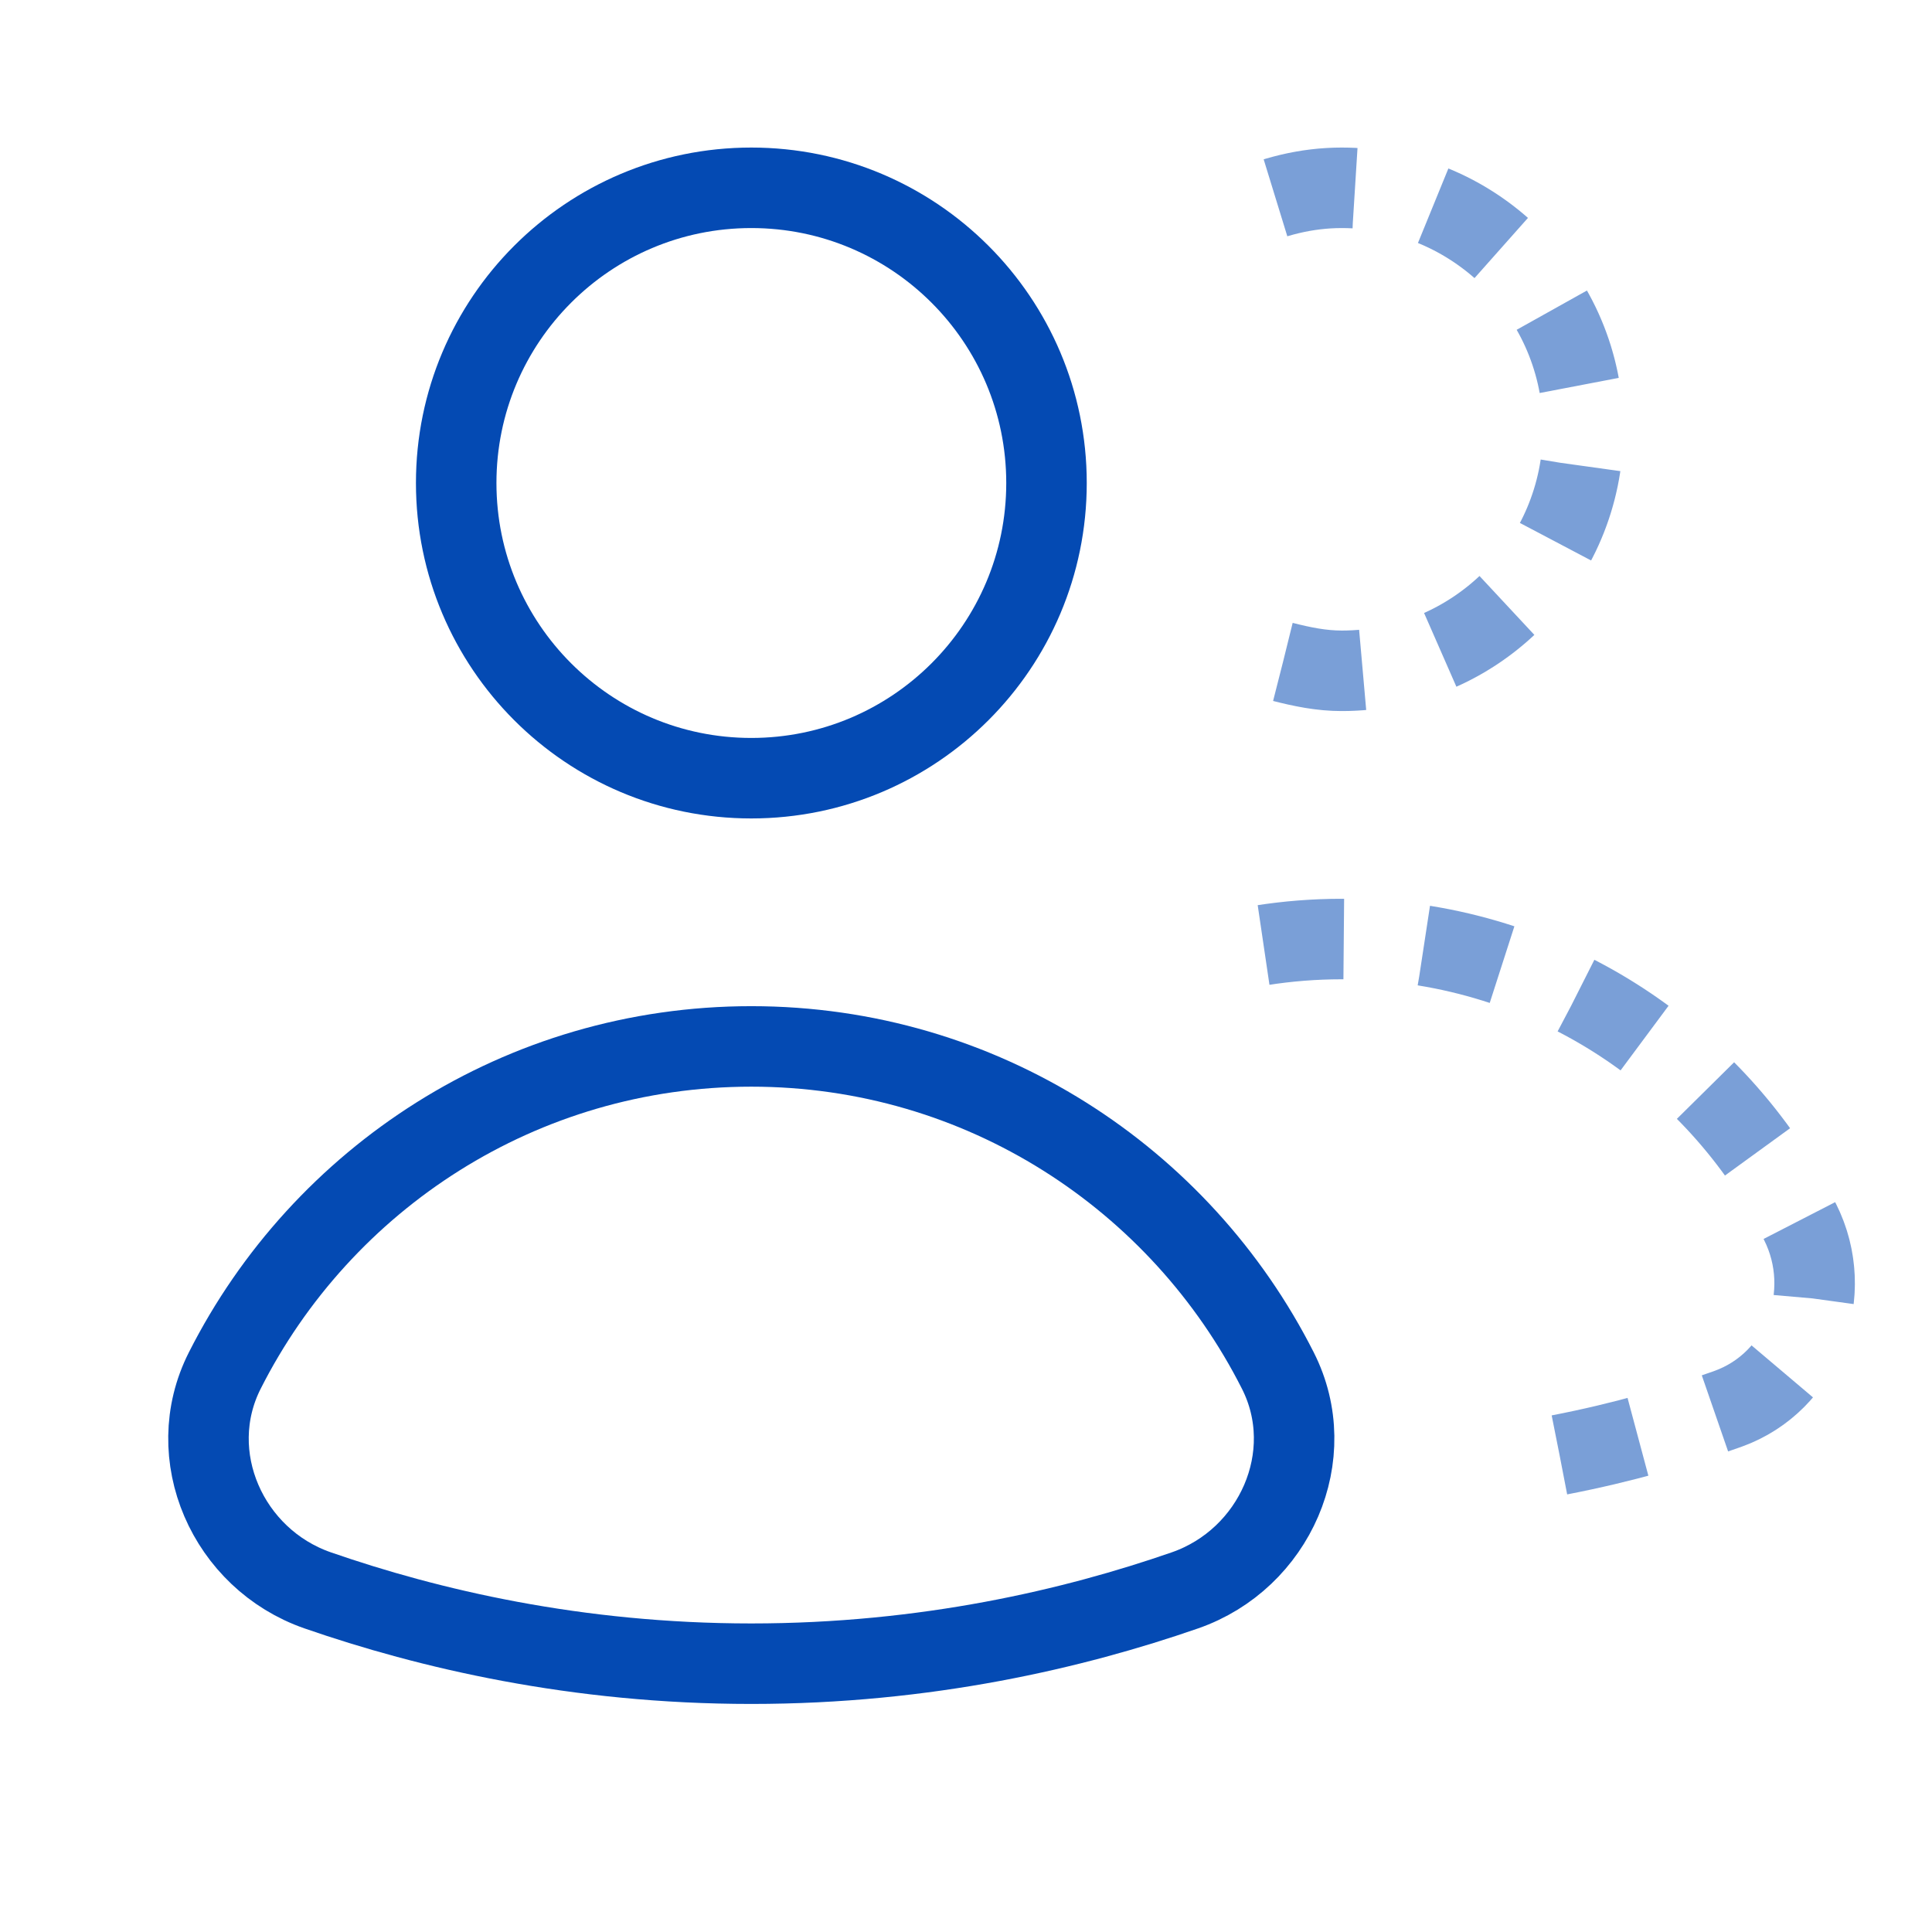 <svg width="24" height="24" viewBox="0 0 24 24" fill="none" xmlns="http://www.w3.org/2000/svg">
<path d="M14.72 19.756C15.836 19.368 16.408 18.08 15.874 17.026C14.666 14.637 12.193 12.999 9.333 12.999C6.473 12.999 4 14.636 2.792 17.026C2.258 18.08 2.829 19.368 3.946 19.756C5.321 20.233 7.157 20.667 9.333 20.667C11.509 20.667 13.345 20.233 14.72 19.756Z" stroke="#044AB3" stroke-linecap="round" stroke-linejoin="round"/>
<path d="M19.373 18.073C20.165 17.92 20.865 17.715 21.461 17.503C22.397 17.169 22.808 16.067 22.361 15.179C21.313 13.095 19.159 11.665 16.666 11.665C16.326 11.665 15.993 11.692 15.669 11.743" stroke="#7A9FD7" stroke-linejoin="round" stroke-dasharray="1 1"/>
<path d="M15.938 8.223C16.174 8.283 16.412 8.333 16.667 8.333C18.324 8.333 19.667 6.991 19.667 5.333C19.667 3.676 18.324 2.333 16.667 2.333C16.222 2.333 15.804 2.443 15.423 2.617" stroke="#7A9FD7" stroke-linejoin="round" stroke-dasharray="1 1"/>
<path d="M9.333 9.667C11.358 9.667 13 8.025 13 6C13 3.975 11.358 2.333 9.333 2.333C7.308 2.333 5.667 3.975 5.667 6C5.667 8.025 7.308 9.667 9.333 9.667Z" stroke="#044AB3" stroke-linecap="round" stroke-linejoin="round"/>
</svg>

